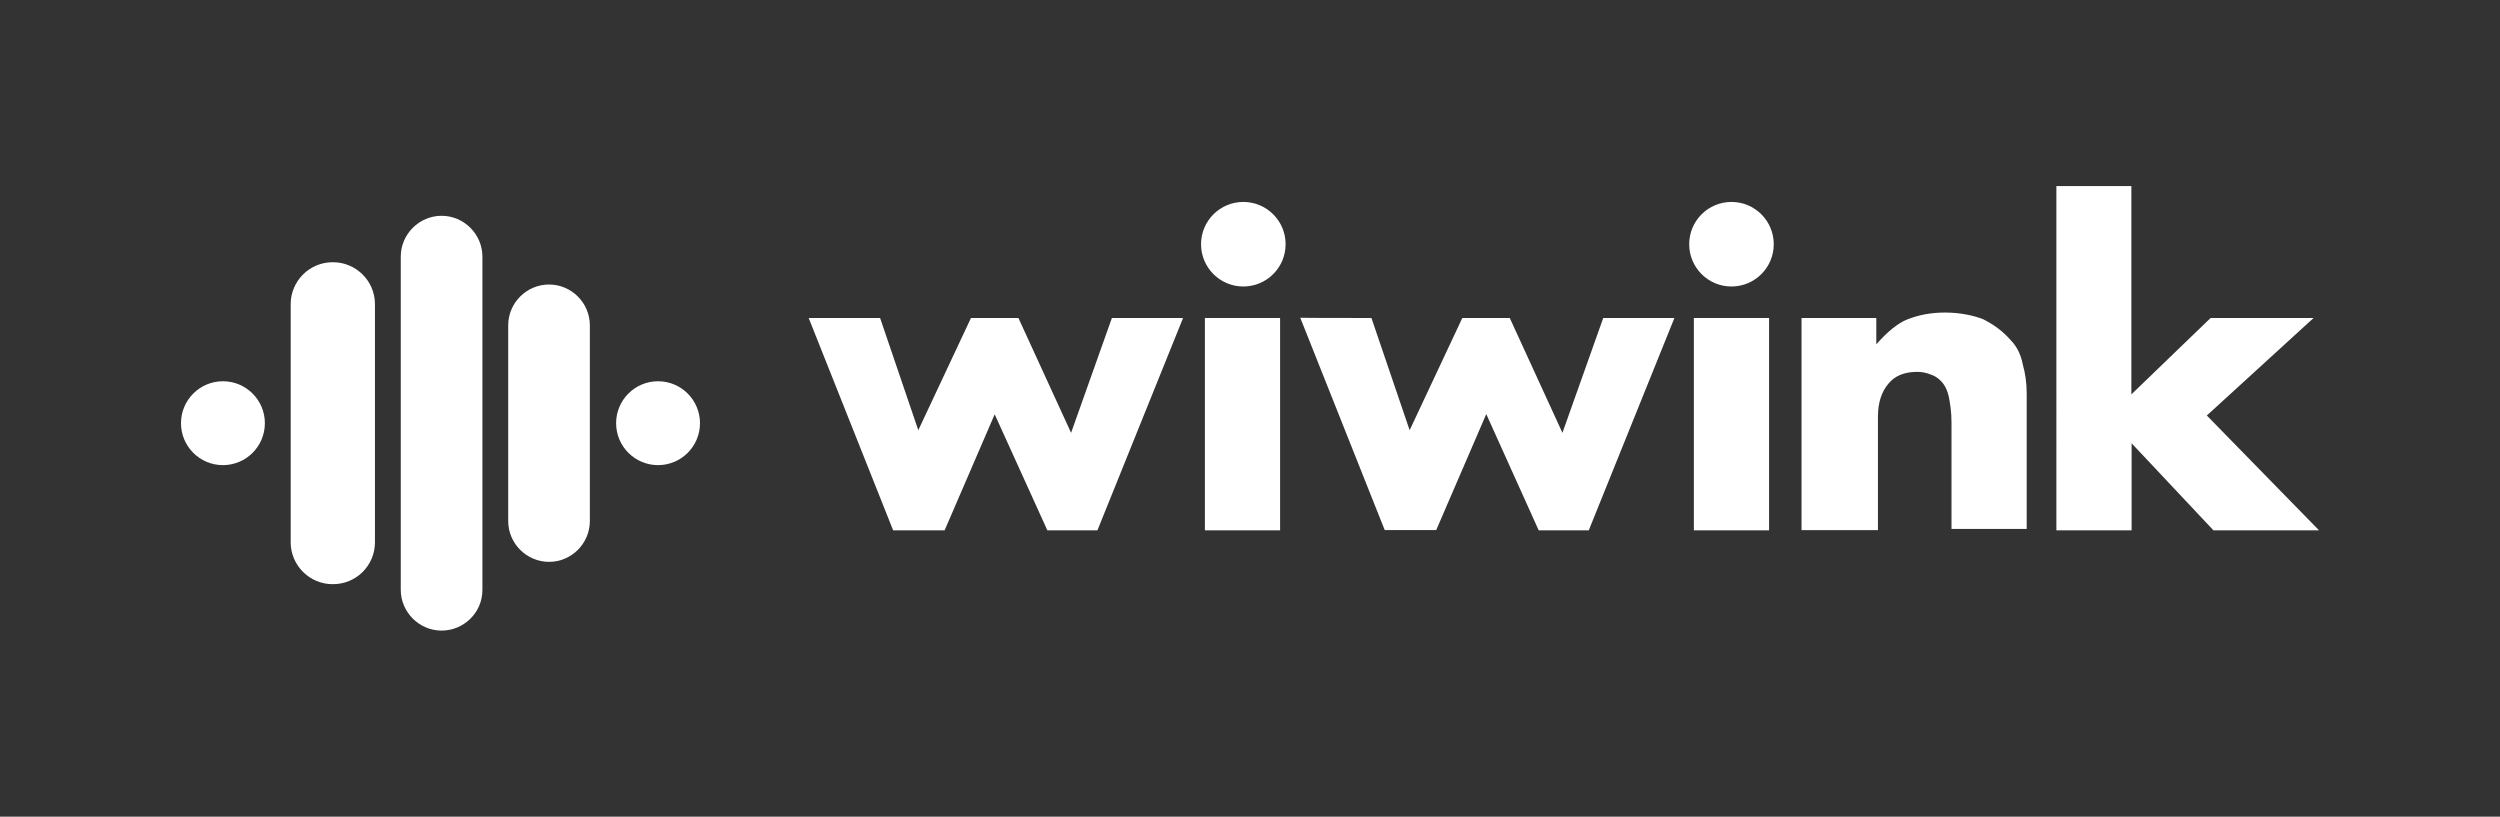 <?xml version="1.0" encoding="UTF-8"?>
<svg id="Capa_1" data-name="Capa 1" xmlns="http://www.w3.org/2000/svg" viewBox="0 0 1905.17 622.36">
  <rect x="0" y="0" width="1905.17" height="622.36" fill="#333333" stroke="none"/>
  <defs>
    <style>
      .cls-1 {
        fill: #fff;
      }
    </style>
  </defs>
  <g>
    <path class="cls-1" d="M1045.13,242.33l29.11,85.52,40.14-85.52h36.16l40.14,87.51,31.1-87.51h54.24l-65.27,161.82h-38.15l-39.96-88.59-38.15,88.41h-39.23l-64.37-161.82c0,.18,54.24.18,54.24.18Z"/>
    <path class="cls-1" d="M1348.15,242.33v161.82h-57.31v-161.82h57.31Z"/>
    <path class="cls-1" d="M1372.56,242.33h57.31v20.07c7.96-9.04,16.09-16.09,24.05-19.16,7.96-3.07,17.18-5.06,28.2-5.06s21.15,1.99,29.11,5.06c7.96,3.98,15.01,9.04,21.15,16.09,5.06,5.06,7.96,12.11,9.04,18.08,1.99,7.05,3.07,14.1,3.07,23.14v102.51h-57.31v-81.36c0-7.96-1.08-14.1-1.99-19.16-1.08-5.06-3.07-9.04-5.97-12.11-3.07-3.07-5.06-3.98-7.96-5.06-2.89-1.08-5.97-1.99-10.12-1.99-10.12,0-17.18,3.07-22.06,9.04-5.06,5.97-7.96,14.1-7.96,25.13v86.42h-58.22v-161.64h-.36Z"/>
    <path class="cls-1" d="M1624.24,141.81v158.74l60.39-58.22h78.47l-81.36,74.31,85.52,87.51h-80.46l-62.38-66.35v66.35h-57.31V141.81h57.13Z"/>
    <path class="cls-1" d="M670.69,242.33l29.11,85.52,40.14-85.52h36.16l40.14,87.51,31.1-87.51h54.24l-65.27,161.82h-38.15l-40.14-88.41-38.15,88.41h-39.23l-64.37-161.82c.18,0,54.42,0,54.42,0Z"/>
    <path class="cls-1" d="M975.52,242.33v161.82h-57.31v-161.82h57.31Z"/>
  </g>
  <path class="cls-1" d="M418.4,428.17h0c-17.11,0-31.11-14-31.11-31.11v-149.12c0-17.11,14-31.11,31.11-31.11h0c17.11,0,31.11,14,31.11,31.11v149.12c0,17.11-14,31.11-31.11,31.11Z"/>
  <path class="cls-1" d="M336.52,480.55h0c-17.06,0-31.11-14.05-31.11-31.11v-253.88c0-17.06,14.05-31.11,31.11-31.11h0c17.06,0,31.11,14.05,31.11,31.11v254.08c0,17.06-14.05,30.91-31.11,30.91Z"/>
  <path class="cls-1" d="M253.83,445.17h-.4c-17.46,0-31.91-14.25-31.91-31.91v-181.51c0-17.46,14.25-31.91,31.91-31.91h.4c17.46,0,31.91,14.25,31.91,31.91v181.51c0,17.66-14.25,31.91-31.91,31.91Z"/>
  <circle class="cls-1" cx="501.48" cy="322.5" r="31.96"/>
  <circle class="cls-1" cx="947.5" cy="186.11" r="32.22"/>
  <circle class="cls-1" cx="1319.5" cy="186.11" r="32.22"/>
  <circle class="cls-1" cx="169.89" cy="322.5" r="31.96"/>
</svg>
